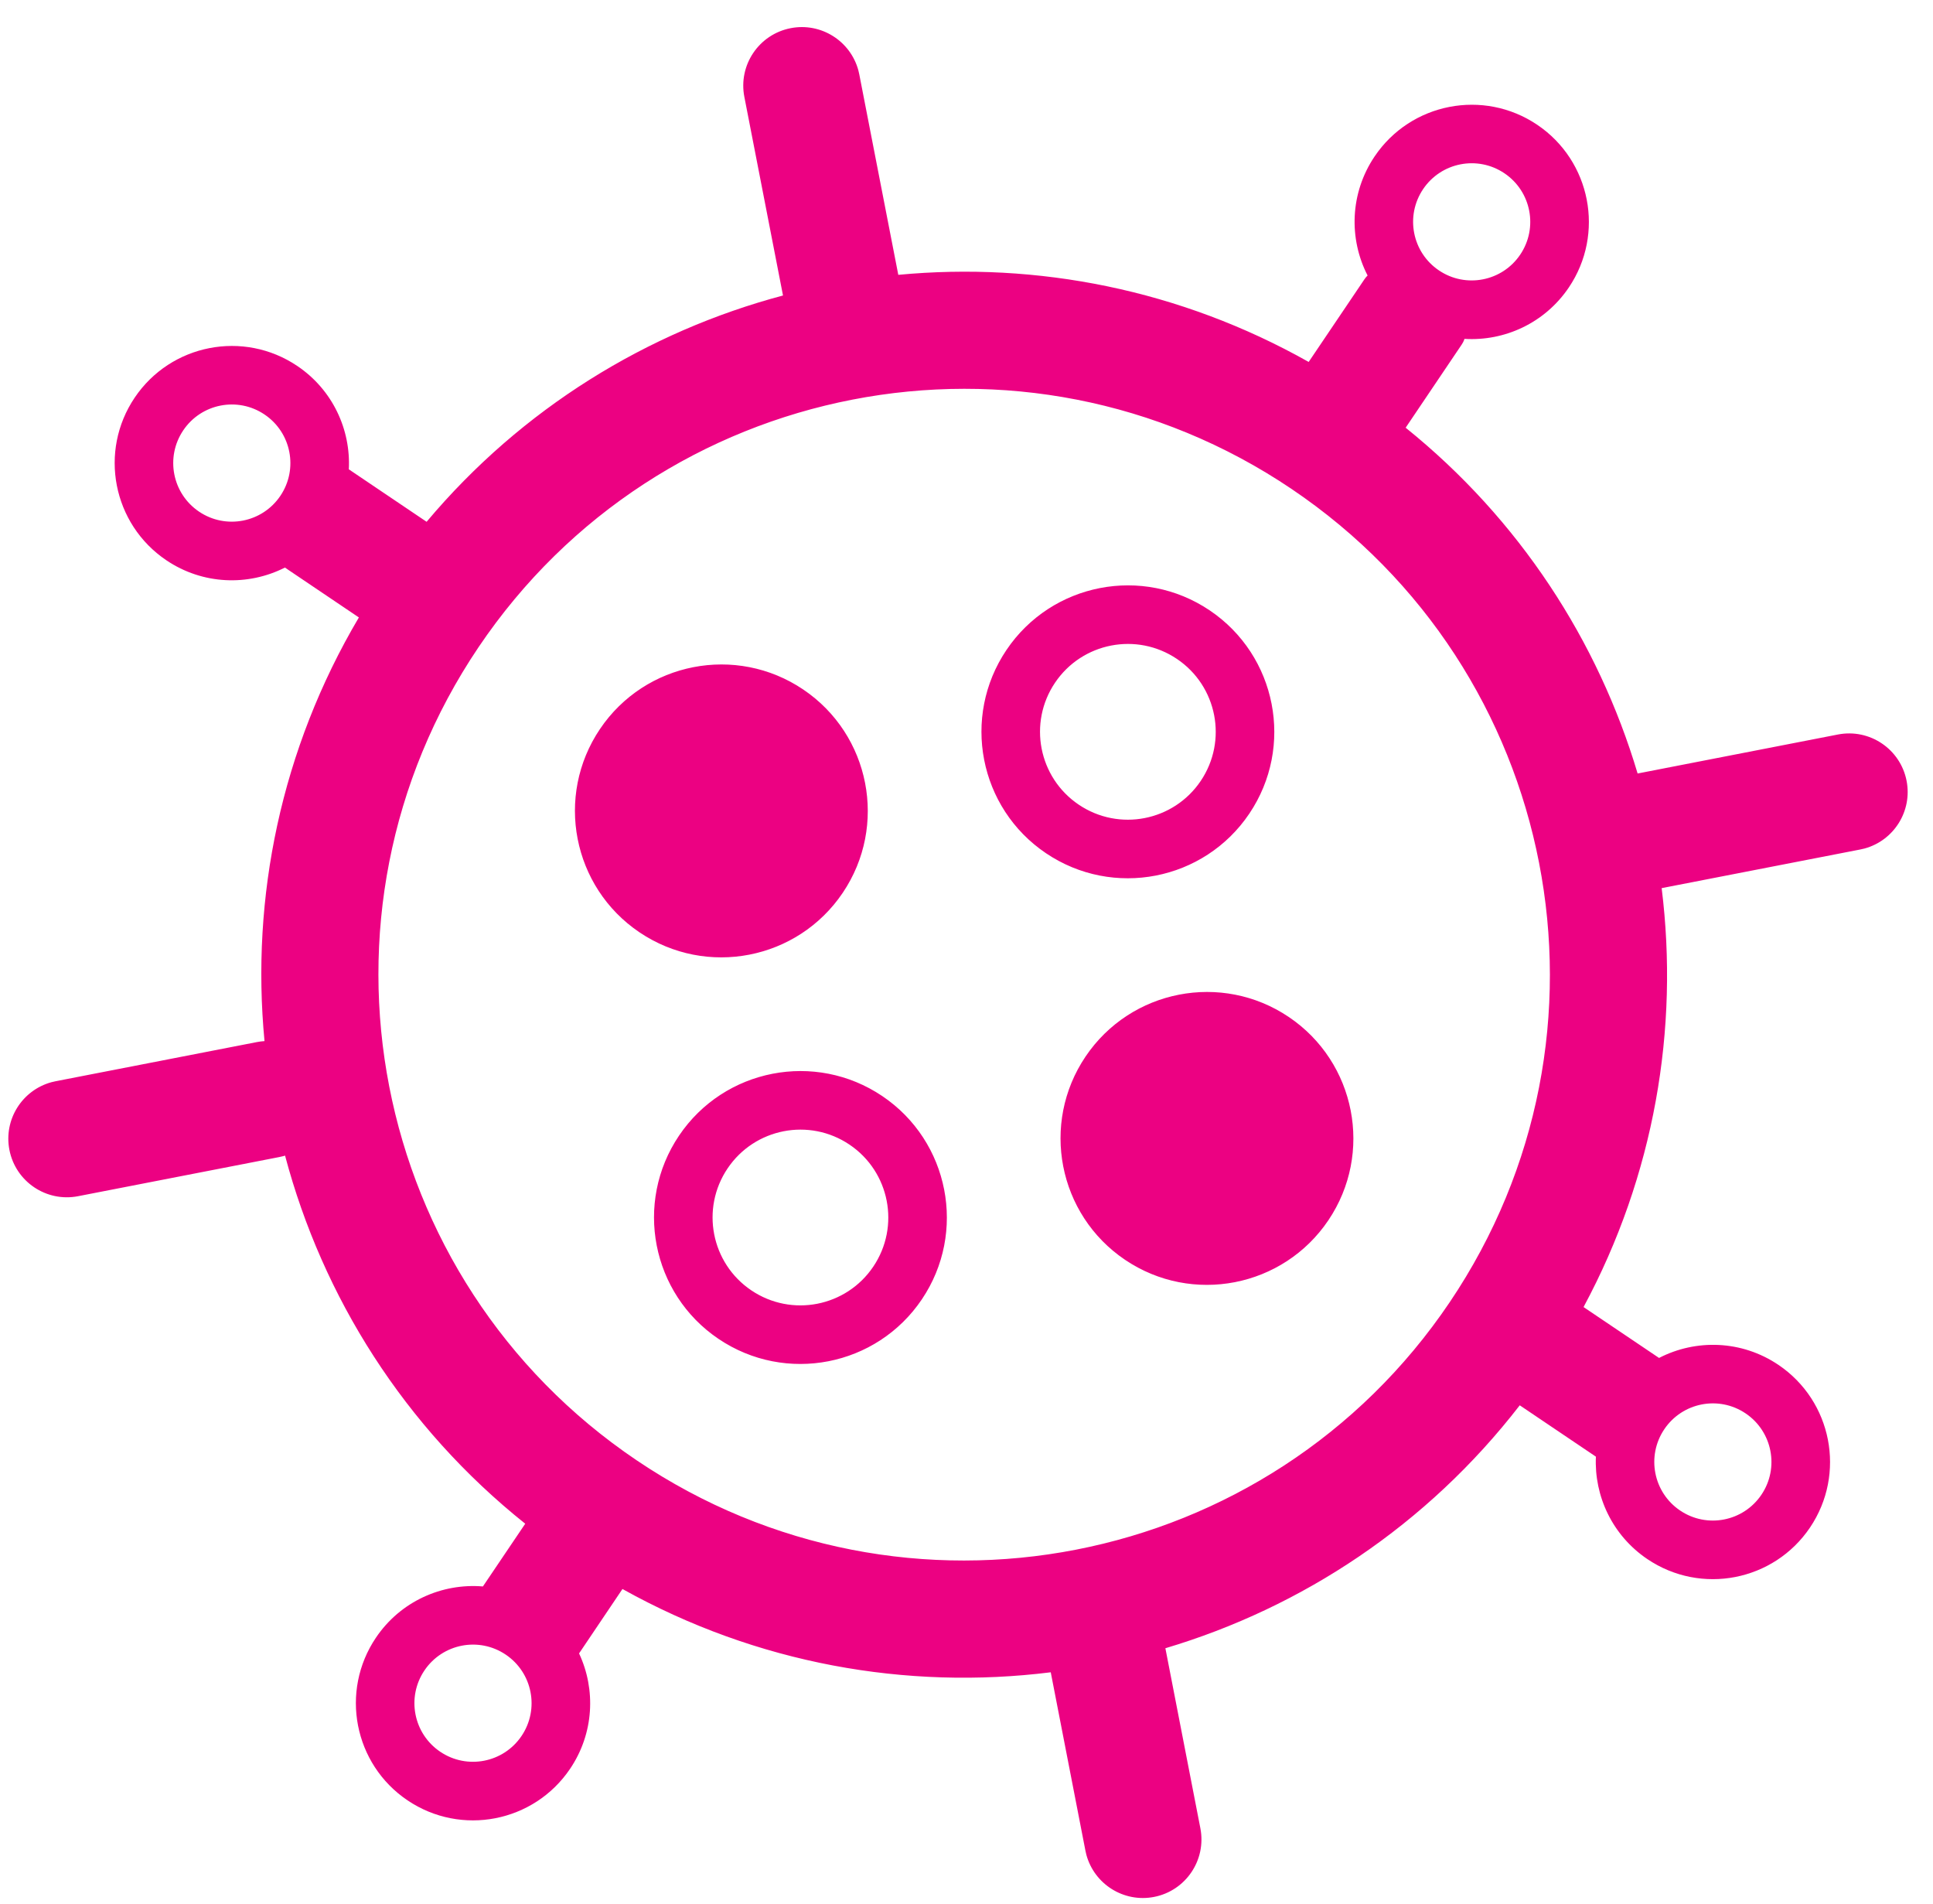 <?xml version="1.0" encoding="utf-8"?>
<svg xmlns="http://www.w3.org/2000/svg" height="65" viewBox="0 0 66 65" width="66">
  <path d="m53.554 50.225 4.427 4.428c.781.781.781 2.047 0 2.828-.746.746-1.933.779-2.719.102l-.109-.102-4.385-4.386c-3.734 3.257-8.486 5.376-13.716 5.819l.001 2.652c1.167.699 1.948 1.975 1.948 3.434 0 2.209-1.791 4-4 4s-4-1.791-4-4c0-1.501.827-2.809 2.051-3.494l.001-2.584c-5.274-.424-10.067-2.553-13.827-5.835l-.033.042-.102.109-4.95 4.95c-.781.781-2.047.781-2.828 0-.746-.746-.779-1.933-.102-2.719l.102-.109 4.95-4.95c.062-.062.128-.12.196-.172-3.125-3.797-5.105-8.571-5.415-13.794l-3.046 0c-.683 1.227-1.993 2.057-3.497 2.057-2.209 0-4-1.791-4-4s1.791-4 4-4c1.456 0 2.731.778 3.431 1.942l3.204 0c.533-5.03 2.619-9.596 5.771-13.21l-4.886-4.885c-.781-.781-.781-2.047 0-2.828.746-.746 1.933-.779 2.719-.102l.109.102 4.928 4.927c3.674-3.018 8.26-4.966 13.282-5.369l.001-3.408c0-.056.006-.11.017-.164-1.236-.678-2.074-1.994-2.074-3.505 0-2.209 1.791-4 4-4s4 1.791 4 4c0 1.469-.792 2.754-1.973 3.449.012.04.02.082.025.125l.005.095-0 3.418c4.978.423 9.522 2.364 13.168 5.36l4.927-4.928c.781-.781 2.047-.781 2.828 0 .746.746.779 1.933.102 2.719l-.102.109-4.886 4.886c3.18 3.647 5.276 8.265 5.785 13.35l3.109-.001c.679-1.241 1.997-2.083 3.511-2.083 2.209 0 4 1.791 4 4s-1.791 4-4 4c-1.446 0-2.713-.767-3.415-1.917l-3.136 0c-.336 5.163-2.305 9.88-5.395 13.641zm-18.554 12.775c-1.105 0-2 .895-2 2s.895 2 2 2 2-.895 2-2-.895-2-2-2zm0-48c-11.046 0-20 8.954-20 20s8.954 20 20 20 20-8.954 20-20-8.954-20-20-20zm0 25c2.761 0 5 2.239 5 5s-2.239 5-5 5-5-2.239-5-5 2.239-5 5-5zm0 2c-1.657 0-3 1.343-3 3s1.343 3 3 3 3-1.343 3-3-1.343-3-3-3zm10-12c2.761 0 5 2.239 5 5s-2.239 5-5 5-5-2.239-5-5 2.239-5 5-5zm-20 0c2.761 0 5 2.239 5 5s-2.239 5-5 5-5-2.239-5-5 2.239-5 5-5zm40.5 2.5c-1.105 0-2 .895-2 2s.895 2 2 2 2-.895 2-2-.895-2-2-2zm-61 0c-1.105 0-2 .895-2 2s.895 2 2 2 2-.895 2-2-.895-2-2-2zm30.5-12.5c2.761 0 5 2.239 5 5s-2.239 5-5 5-5-2.239-5-5 2.239-5 5-5zm0 2c-1.657 0-3 1.343-3 3s1.343 3 3 3 3-1.343 3-3-1.343-3-3-3zm0-20c-1.105 0-2 .895-2 2s.895 2 2 2 2-.895 2-2-.895-2-2-2z" fill="#ec0182" transform="matrix(.829 .559 -.559 .829 23.47 -15.308)"/>
</svg>